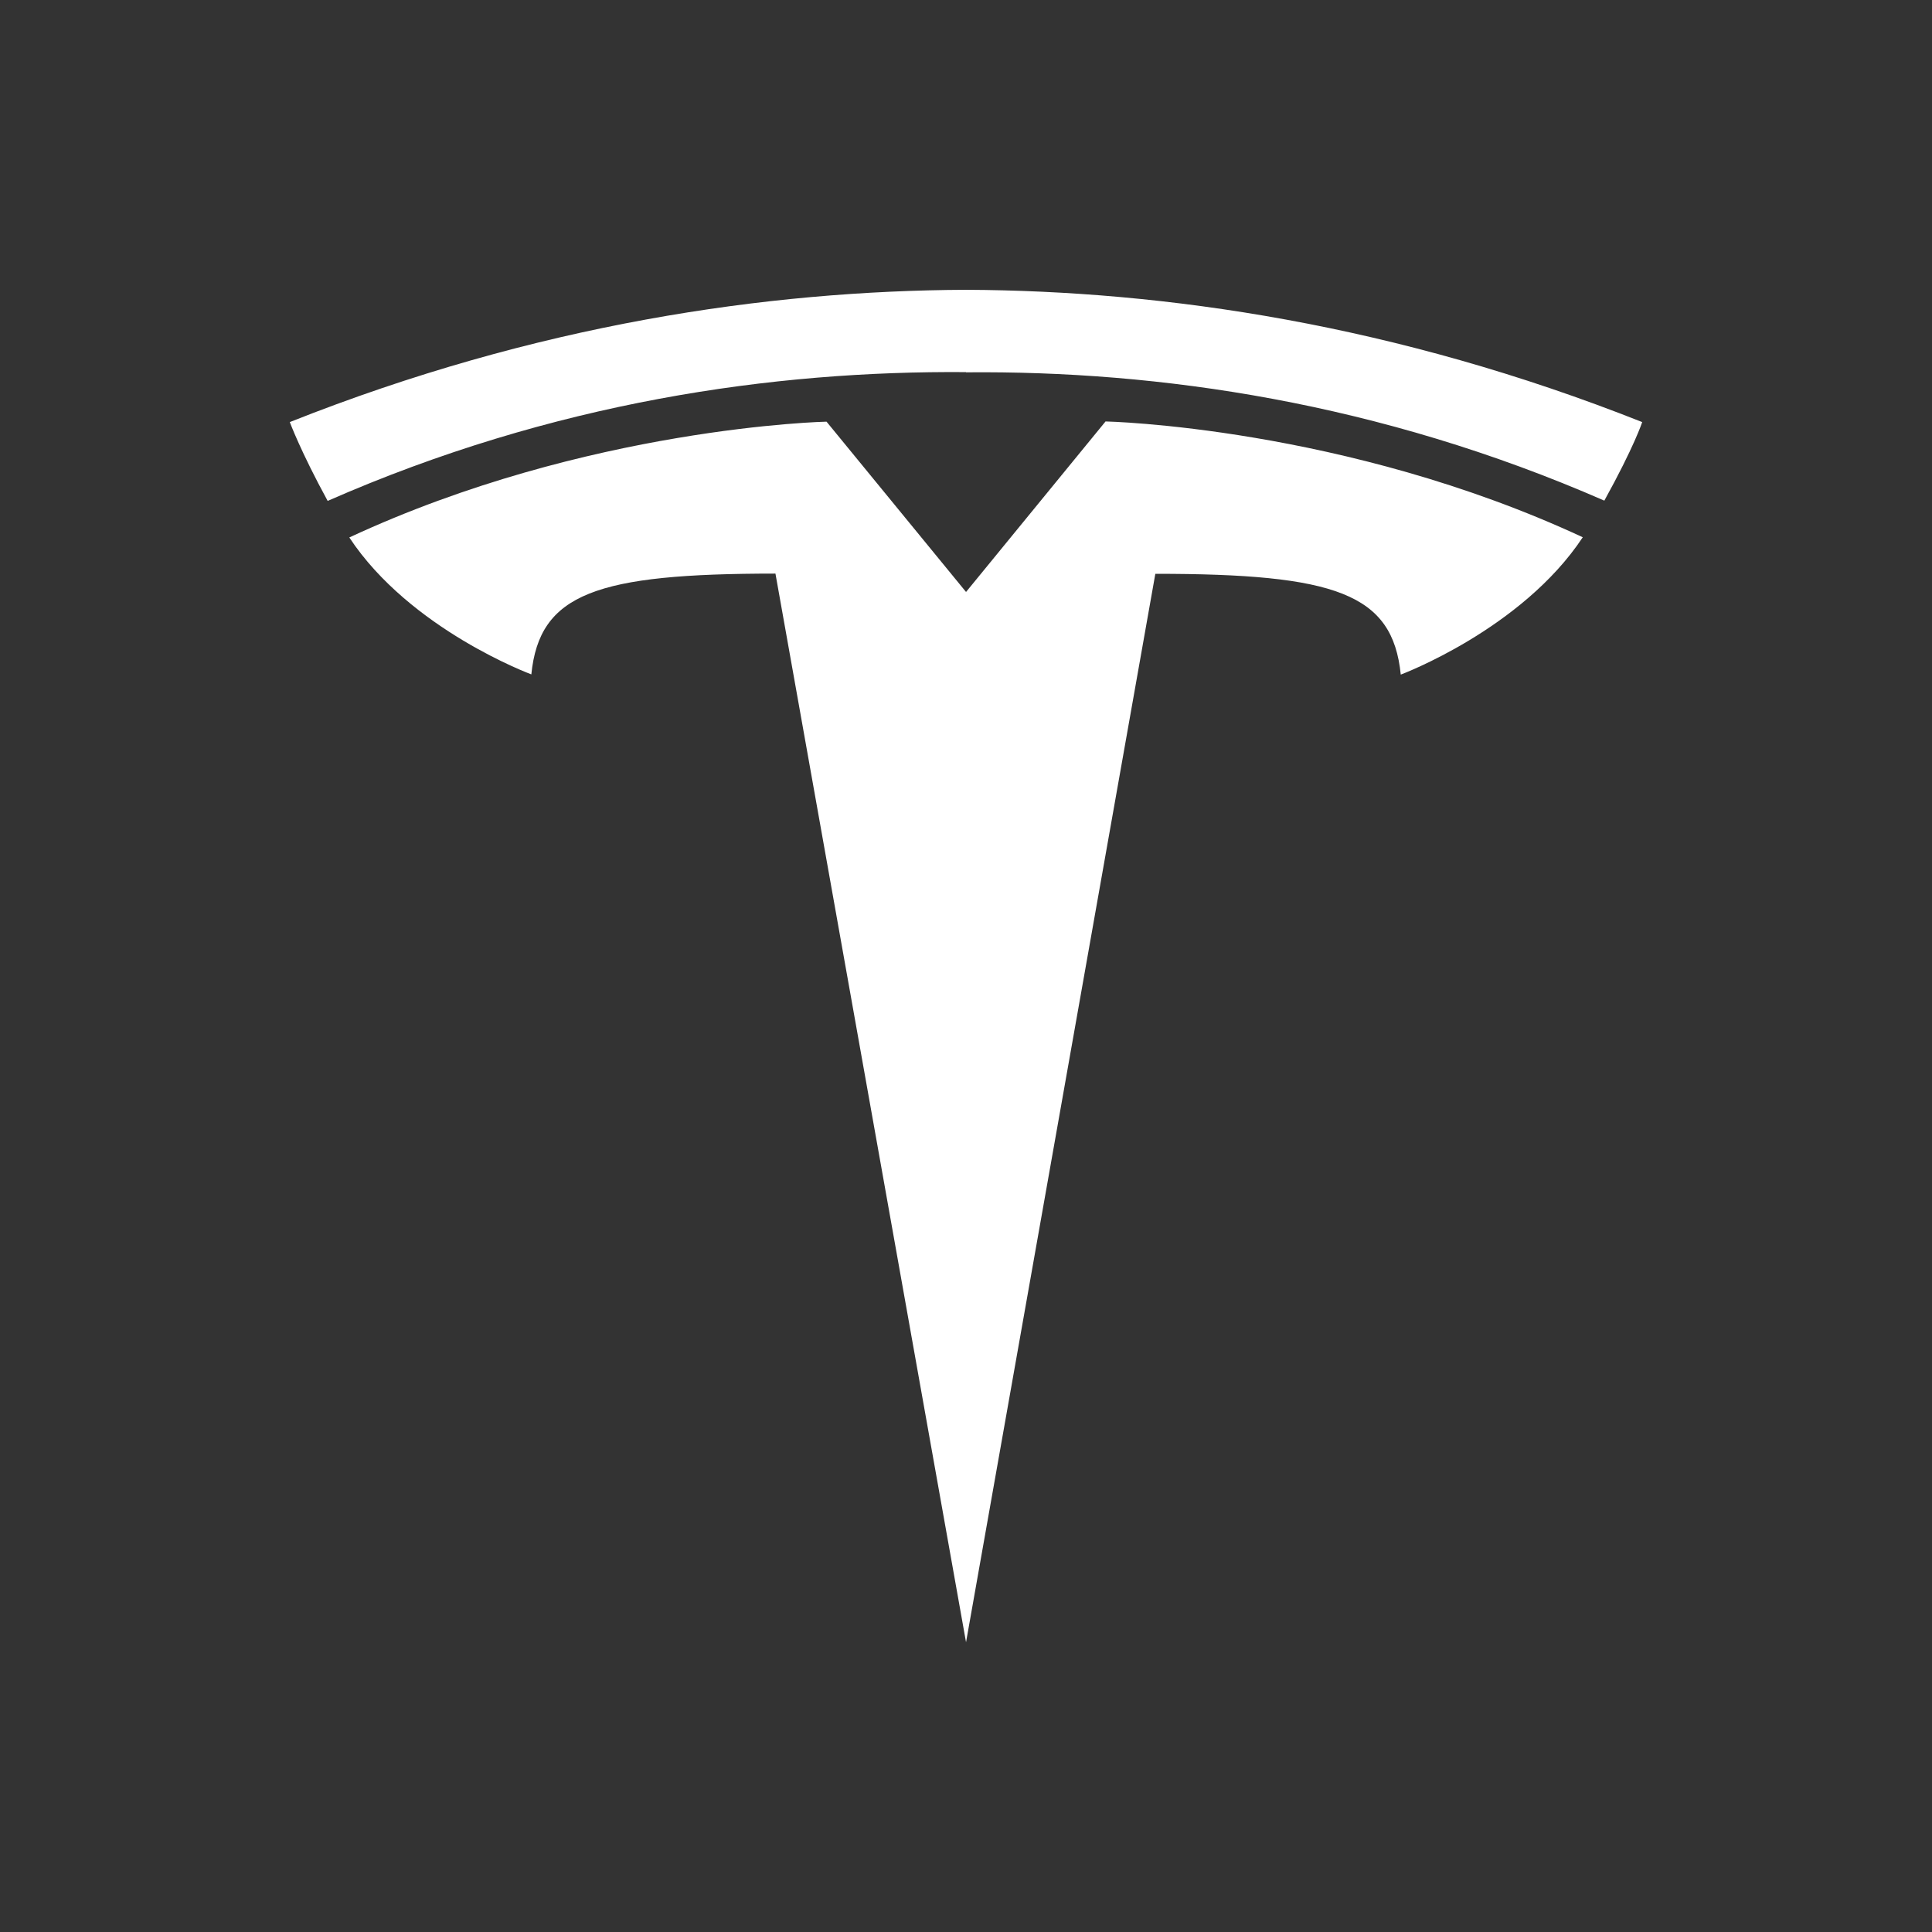 <?xml version="1.0" encoding="UTF-8"?> <svg xmlns="http://www.w3.org/2000/svg" width="100" height="100" viewBox="0 0 100 100" fill="none"><rect x="0" y="0" width="100" height="100" fill="#333333" stroke="none"/><g clip-path="url(#clip0_1026_6)"><path d="M50 30.643L57.223 21.814C57.223 21.814 69.596 22.077 81.924 27.808C78.768 32.581 72.503 34.917 72.503 34.917C72.081 30.724 69.143 29.7 59.8 29.7L50.002 85.002L40.137 29.689C30.862 29.689 27.924 30.715 27.502 34.906C27.502 34.906 21.234 32.594 18.08 27.819C30.407 22.087 42.781 21.825 42.781 21.825L50.004 30.643H49.993H50ZM50 19.272C59.958 19.18 71.363 20.81 83.04 25.913C84.602 23.087 85 21.847 85 21.847C72.24 16.787 60.288 15.046 50 15C39.712 15.046 27.76 16.778 15 21.847C15 21.847 15.569 23.385 16.96 25.927C28.639 20.799 40.042 19.183 50 19.261V19.272Z" fill="white"></path></g><defs><clipPath id="clip0_1026_6"><rect width="70" height="70" fill="white" transform="translate(15 15)"></rect></clipPath></defs></svg> 